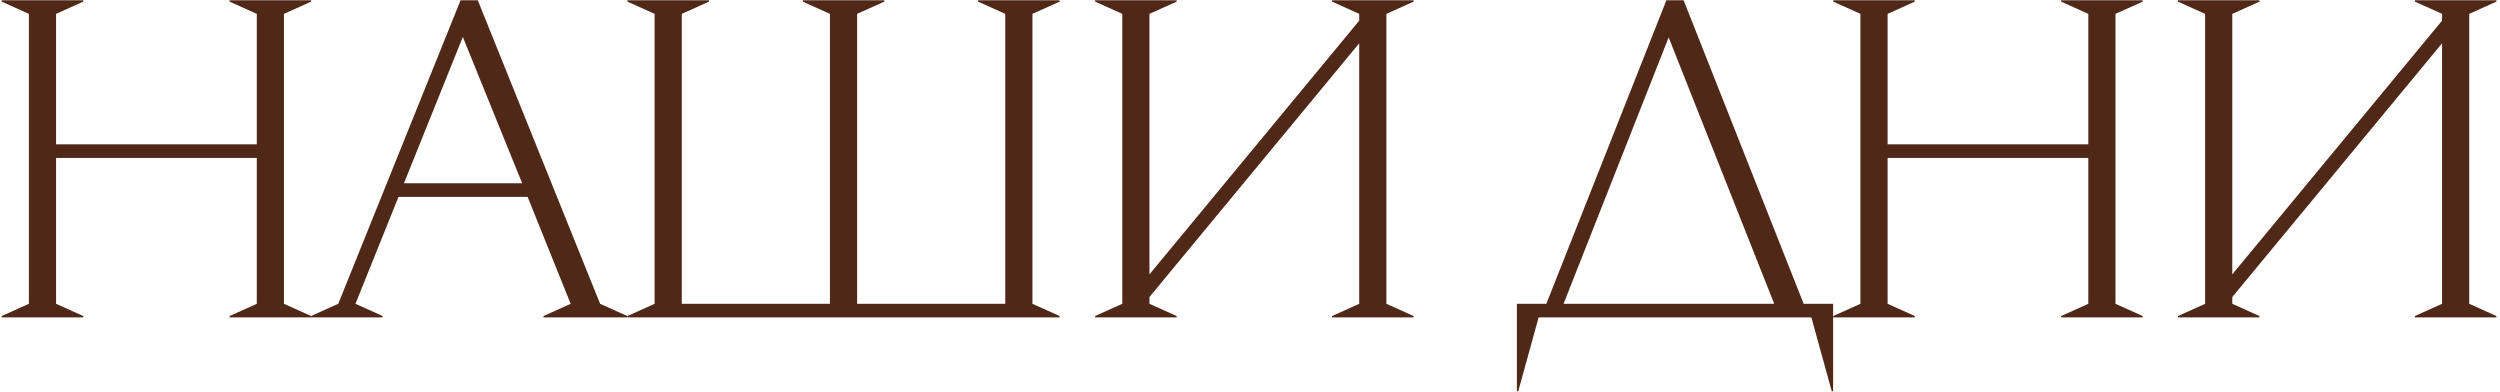 <svg xmlns="http://www.w3.org/2000/svg" width="517" height="81" viewBox="0 0 517 81" fill="none">
  <path d="M64.345 0.336L58.723 2.865V62.827L64.345 65.357V65.638H47.481V65.357L53.102 62.827V32.659H11.597V62.827L17.219 65.357V65.638H0.354V65.357L5.976 62.827V2.865L0.354 0.336V0.055H17.219V0.336L11.597 2.865V29.848H53.102V2.865L47.481 0.336V0.055H64.345V0.336Z" fill="#4F2817"></path>
  <path d="M124.101 62.827L129.723 65.357V65.638H112.39V65.357L118.012 62.827L109.111 40.716H82.409L73.509 62.827L79.13 65.357V65.638H64.327V65.357L69.949 62.827L95.245 0.055H98.805L124.101 62.827ZM83.534 37.906H107.987L95.713 7.644L83.534 37.906Z" fill="#4F2817"></path>
  <path d="M213.508 62.827L219.129 65.357V65.638H129.749V65.357L135.371 62.827V2.865L129.749 0.336V0.055H146.613V0.336L140.992 2.865V62.827H171.629V2.865L166.007 0.336V0.055H182.871V0.336L177.25 2.865V62.827H207.887V2.865L202.265 0.336V0.055H219.129V0.336L213.508 2.865V62.827Z" fill="#4F2817"></path>
  <path d="M292.329 0.336L286.708 2.865V62.827L292.329 65.357V65.638H275.465V65.357L281.086 62.827V8.955L237.708 61.422V62.827L243.329 65.357V65.638H226.465V65.357L232.086 62.827V2.865L226.465 0.336V0.055H243.329V0.336L237.708 2.865V56.737L281.086 4.271V2.865L275.465 0.336V0.055H292.329V0.336Z" fill="#4F2817"></path>
  <path d="M379.088 80.909H378.807L374.591 65.638H318.19L313.974 80.909H313.693V62.827H319.783L344.61 0.055H348.171L372.998 62.827H379.088V80.909ZM345.079 7.737L323.343 62.827H366.909L345.079 7.737Z" fill="#4F2817"></path>
  <path d="M443.105 0.336L437.483 2.865V62.827L443.105 65.357V65.638H426.241V65.357L431.862 62.827V32.659H390.357V62.827L395.979 65.357V65.638H379.115V65.357L384.736 62.827V2.865L379.115 0.336V0.055H395.979V0.336L390.357 2.865V29.848H431.862V2.865L426.241 0.336V0.055H443.105V0.336Z" fill="#4F2817"></path>
  <path d="M516.259 0.336L510.638 2.865V62.827L516.259 65.357V65.638H499.395V65.357L505.016 62.827V8.955L461.638 61.422V62.827L467.259 65.357V65.638H450.395V65.357L456.017 62.827V2.865L450.395 0.336V0.055H467.259V0.336L461.638 2.865V56.737L505.016 4.271V2.865L499.395 0.336V0.055H516.259V0.336Z" fill="#4F2817"></path>
</svg>
